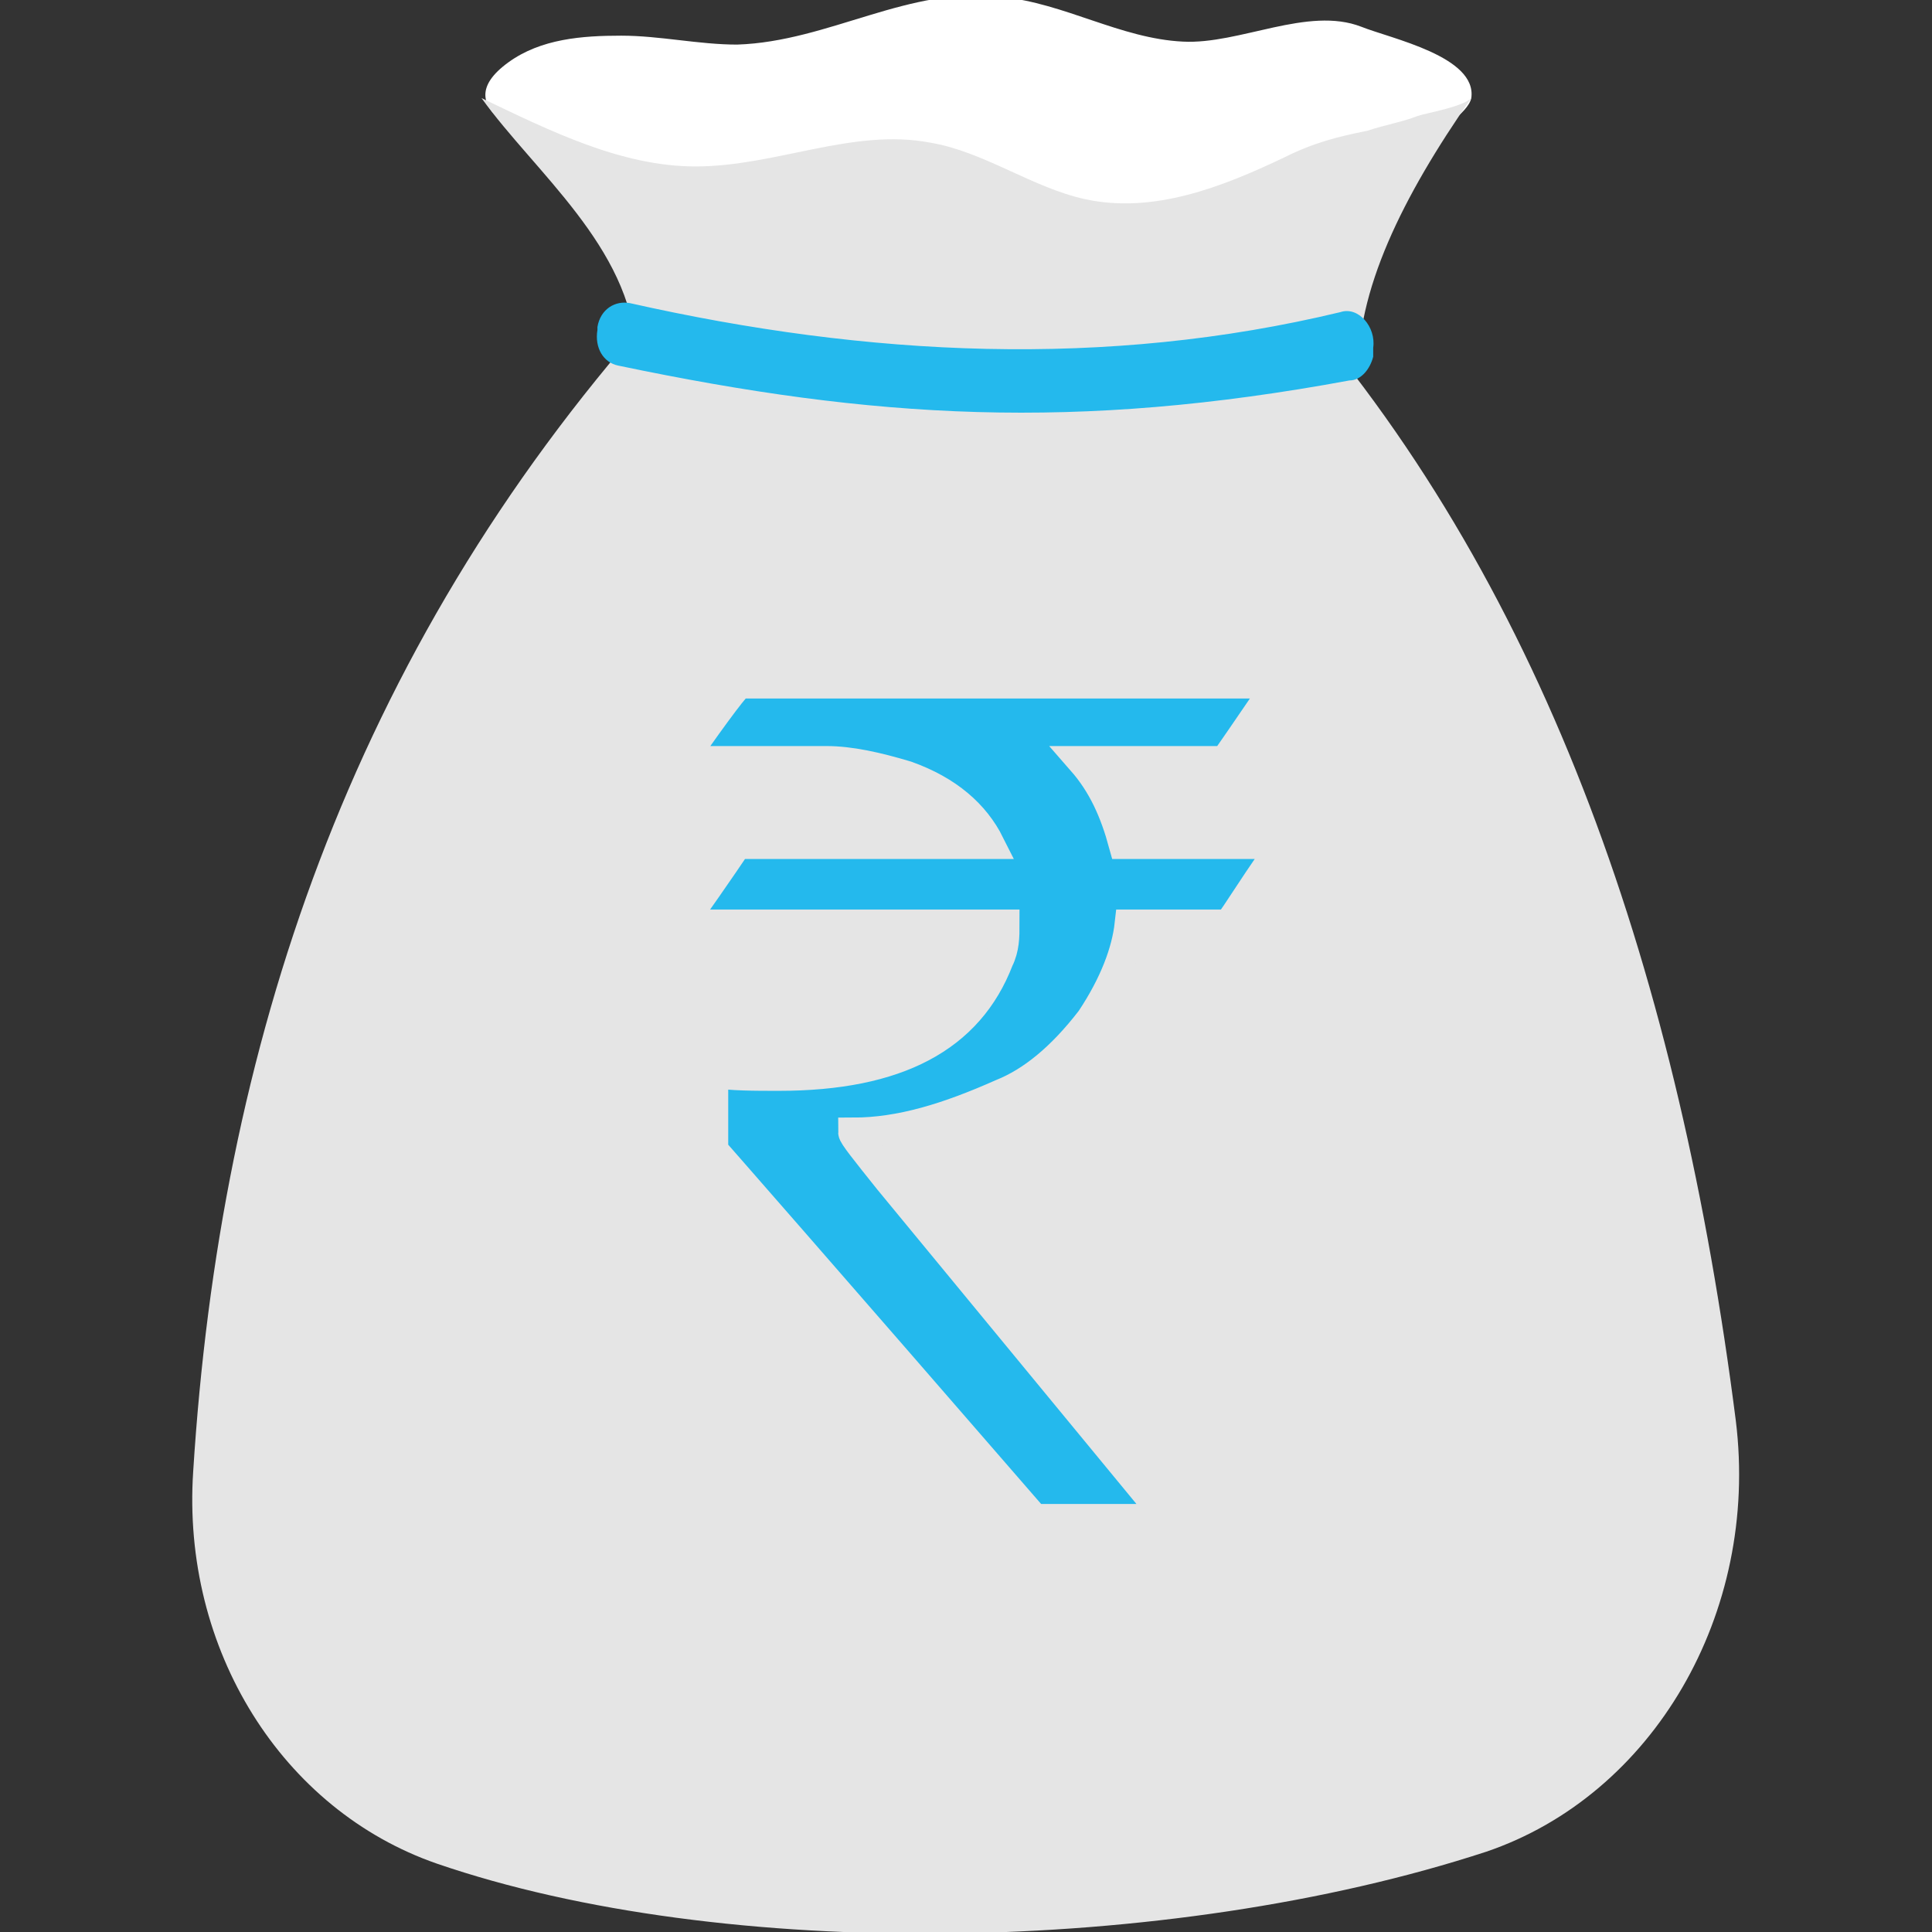 <?xml version="1.0" encoding="utf-8"?>
<!-- Generator: Adobe Illustrator 25.4.1, SVG Export Plug-In . SVG Version: 6.00 Build 0)  -->
<svg version="1.1" id="Illustration" xmlns="http://www.w3.org/2000/svg" xmlns:xlink="http://www.w3.org/1999/xlink" x="0px"
	 y="0px" width="65px" height="65px" viewBox="0 0 65 65" style="enable-background:new 0 0 65 65;" xml:space="preserve">
<rect x="0" y="0" width="65" height="65" fill="#333333" stroke="none"/>
<style type="text/css">
	.st0{fill:#E5E5E5;}
	.st1{fill:#FFFFFF;}
	.st2{fill:#24B9ED;}
	.st3{fill:#24B9ED;stroke:#E5E5E5;stroke-miterlimit:10;}
</style>
<g>
	<path class="st0" d="M21.9,10.6C11.8,22,7.4,35.2,6.5,49.5c-0.4,6,3,11.4,8.2,13.2c9.6,3.3,24.6,3.1,35.3-0.4
		c5.6-1.9,9.2-8,8.4-14.5c-1.9-14.9-6.3-27.8-14.8-37.6L21.9,10.6z"/>
	<path class="st1" d="M49.5,3.3c-0.1,0.5-1.2,1.2-1.6,1.4c-0.8,0.5-1.7,0.9-2.6,1.3c-0.6,0.3-1.2,0.5-1.9,0.7
		c-3.8,1.4-8.1,1.2-12.1,0.9c-4.1-0.3-8.2-1.1-12.2-2.5c-1.1-0.4-4.2-1.4-2-3c1.1-0.8,2.5-0.9,3.8-0.9s2.6,0.3,3.9,0.3
		c3.1-0.1,5.8-2,8.9-1.6c2.1,0.2,4,1.4,6.1,1.5c1.9,0.1,4.2-1.2,6-0.5C46.8,1.3,49.7,1.9,49.5,3.3C49.5,3.3,49.5,3.3,49.5,3.3z"/>
	<path class="st0" d="M21.4,11.8c-0.2-3.5-3.4-6-5.2-8.5c2.3,1.1,4.7,2.3,7.2,2.3c2.7,0,5.3-1.3,7.9-0.8c1.8,0.3,3.4,1.5,5.2,1.9
		c2.3,0.5,4.6-0.4,6.7-1.4c1-0.5,1.8-0.7,2.8-0.9c0.6-0.2,1.2-0.3,1.7-0.5c0.3-0.1,1.5-0.3,1.8-0.6c-2.3,3.3-3.9,6.5-3.8,9.4
		L21.4,11.8z"/>
	<path class="st2" d="M21.2,10.2c8,1.8,16,2.2,23.9,0.3c0.6-0.2,1.2,0.5,1.1,1.2L46.2,12c-0.1,0.4-0.4,0.8-0.8,0.8
		c-9.2,1.7-16,1.3-24.6-0.5c-0.5-0.1-0.8-0.6-0.7-1.2l0-0.1C20.2,10.4,20.7,10.1,21.2,10.2z"/>
	<g>
		<path class="st3" d="M24.9,23H43v0c-1.1,1.6-1.7,2.5-1.8,2.6h-4.8c0.7,0.8,1.1,1.7,1.4,2.8h5.2c0.1,0,0.1,0,0.1,0.1
			c-1.2,1.7-1.7,2.6-1.8,2.6h-3.3c-0.1,0.9-0.5,2-1.3,3.2c-1,1.3-2,2.1-3,2.5c-1.8,0.8-3.4,1.3-5,1.3v0c0,0.1,0.4,0.6,1.2,1.6
			l8.9,10.8V51c0,0.1,0,0.1-0.1,0.1h-3.9C27.6,42.8,24,38.7,24,38.7v-2.5l0-0.1c0.6,0.1,1.4,0.1,2.2,0.1c4,0,6.4-1.3,7.4-3.9
			c0.2-0.4,0.2-0.8,0.2-1.2H23.1c0,0-0.1,0-0.1-0.1c1.2-1.7,1.8-2.6,1.8-2.6h8.5v0c-0.5-1-1.4-1.8-2.8-2.3c-1-0.3-1.9-0.5-2.7-0.5
			h-4.8v-0.1C24.2,23.8,24.8,23,24.9,23z"/>
	</g>
</g>
</svg>
